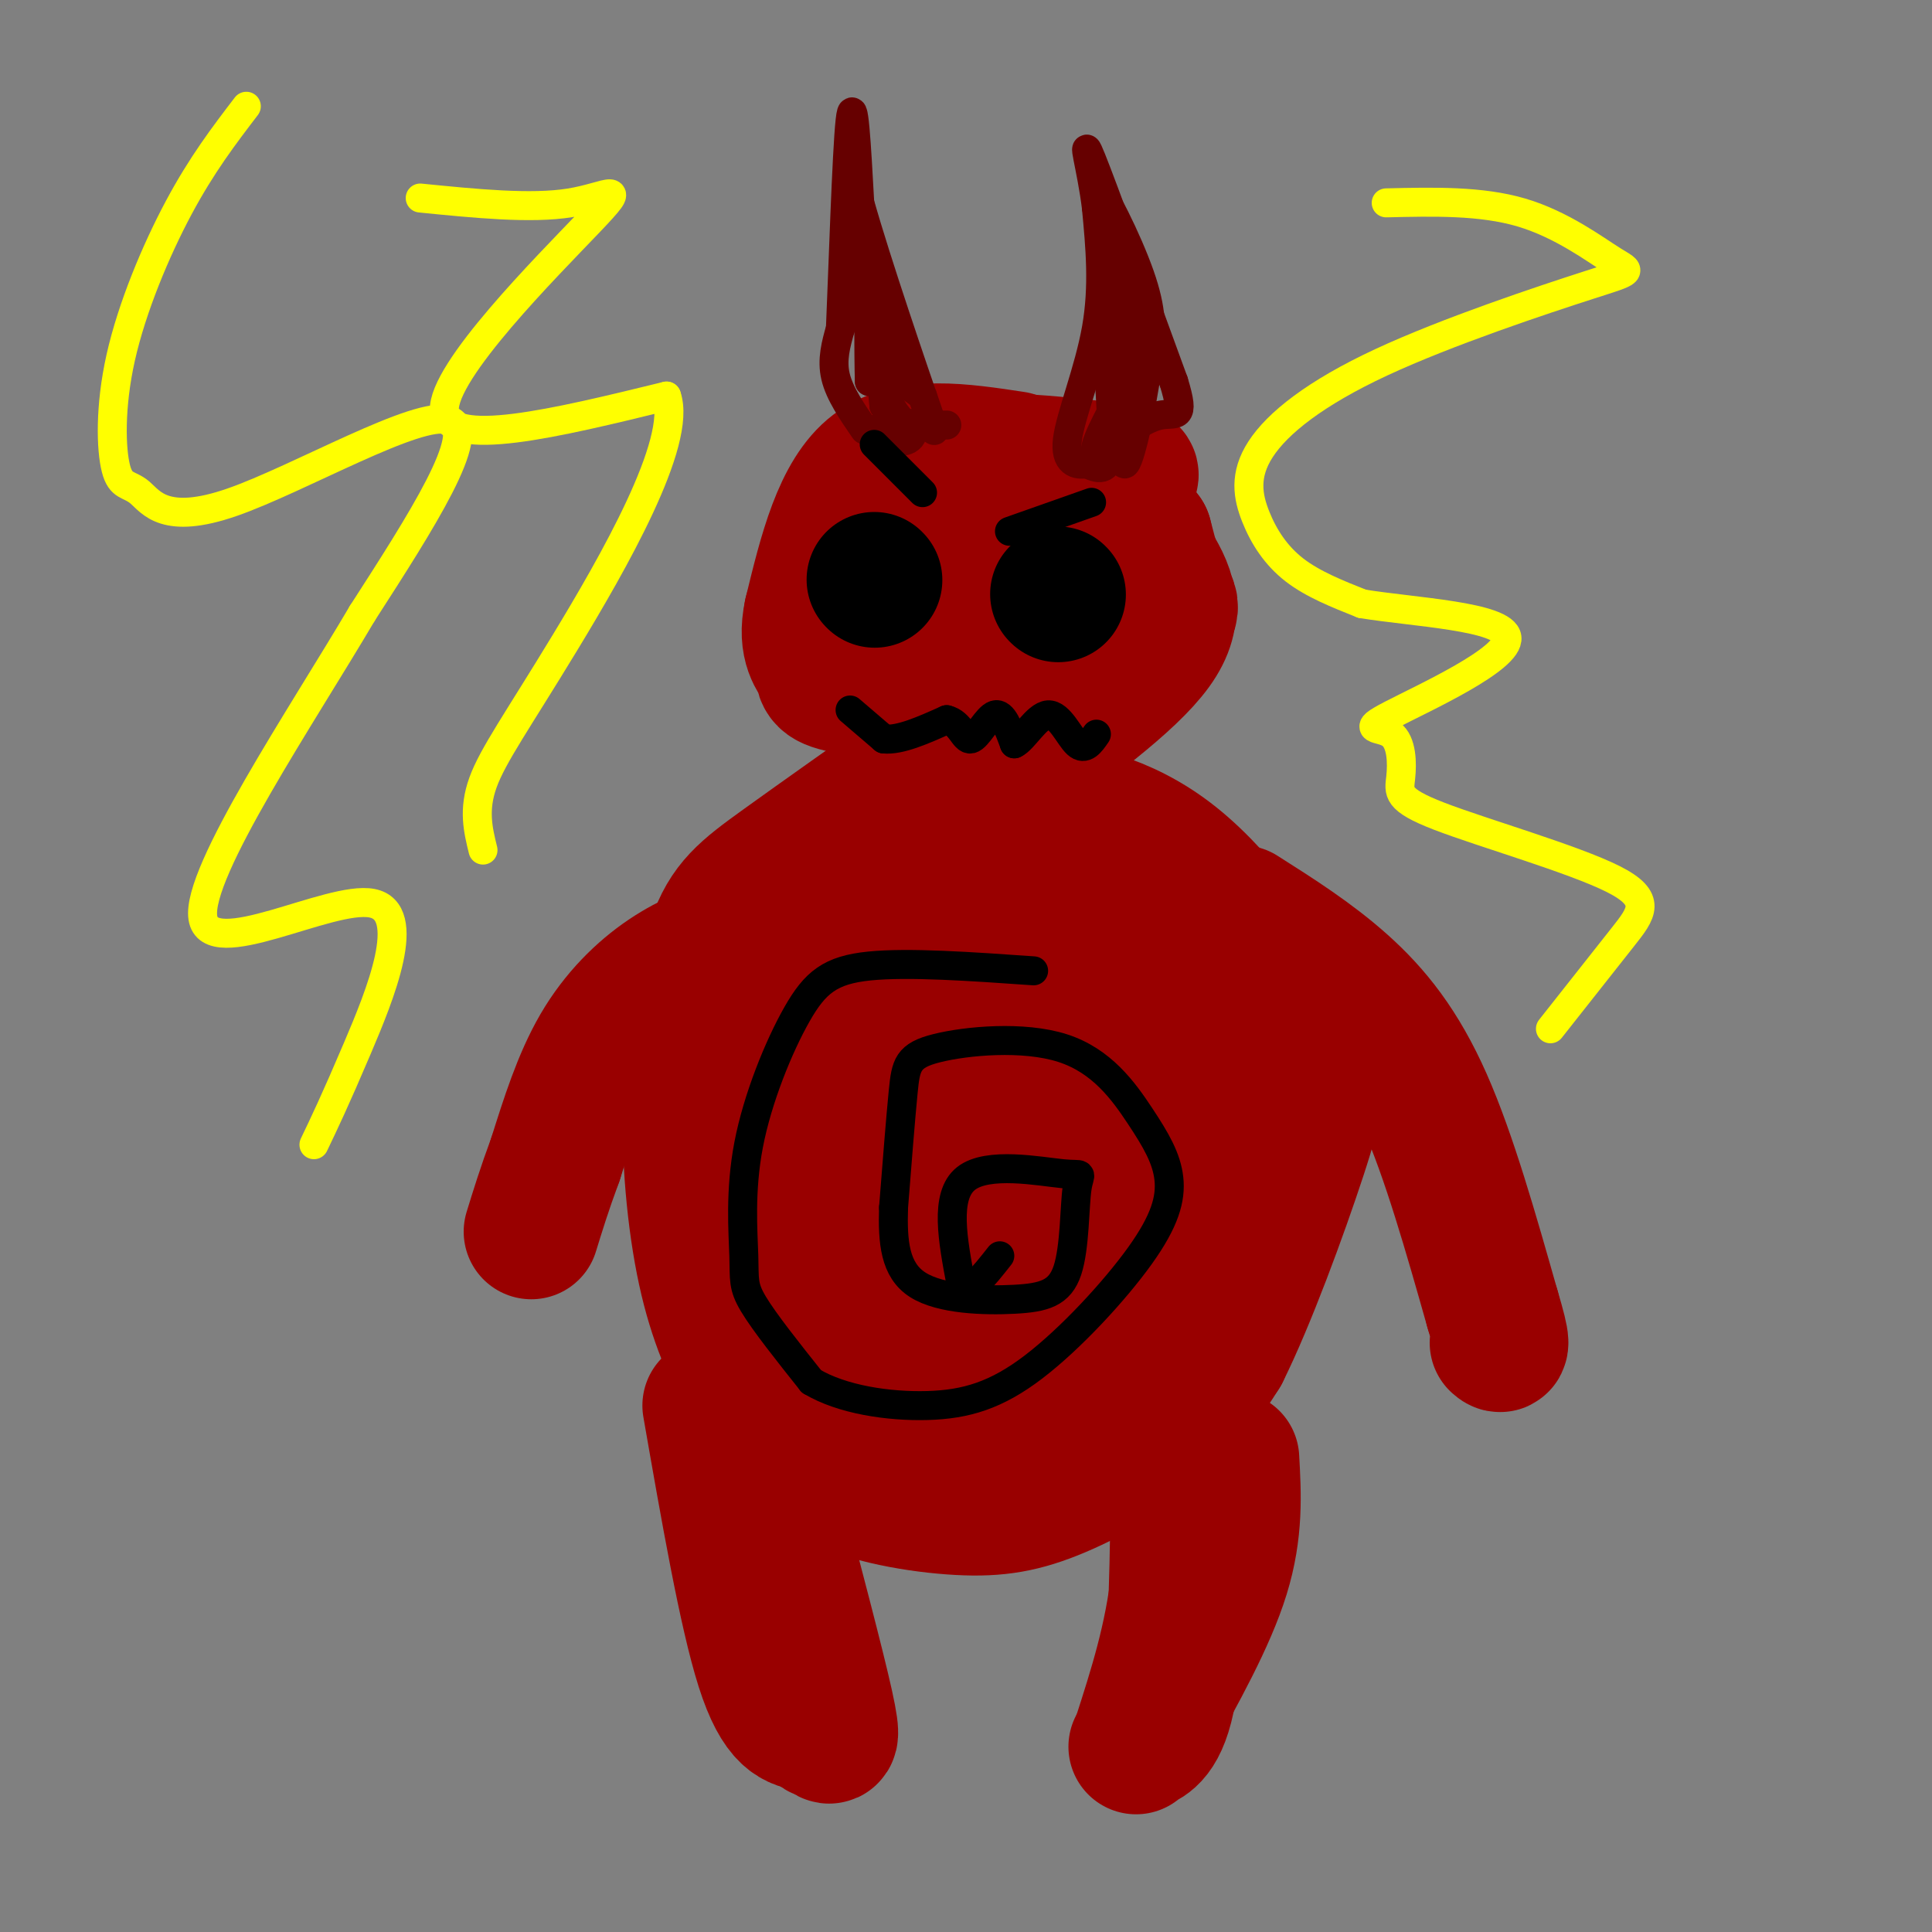 <svg viewBox='0 0 400 400' version='1.1' xmlns='http://www.w3.org/2000/svg' xmlns:xlink='http://www.w3.org/1999/xlink'><rect x="0" y="0" width="400" height="400" fill="#808080" stroke="none"/><g fill='none' stroke='rgb(153,0,0)' stroke-width='28' stroke-linecap='round' stroke-linejoin='round'><path d='M210,95c-11.000,-1.667 -22.000,-3.333 -29,2c-7.000,5.333 -10.000,17.667 -13,30'/><path d='M168,127c-1.504,6.928 1.236,9.249 2,11c0.764,1.751 -0.448,2.932 5,4c5.448,1.068 17.557,2.024 26,1c8.443,-1.024 13.222,-4.027 18,-7c4.778,-2.973 9.556,-5.916 11,-10c1.444,-4.084 -0.444,-9.310 -2,-12c-1.556,-2.690 -2.778,-2.845 -4,-3'/><path d='M224,111c-7.792,-2.974 -25.271,-8.910 -34,-9c-8.729,-0.090 -8.709,5.667 -10,12c-1.291,6.333 -3.892,13.244 -4,17c-0.108,3.756 2.279,4.357 6,5c3.721,0.643 8.778,1.326 13,0c4.222,-1.326 7.611,-4.663 11,-8'/><path d='M206,128c-0.241,-3.168 -6.344,-7.086 -11,-9c-4.656,-1.914 -7.867,-1.822 -6,0c1.867,1.822 8.810,5.375 13,8c4.190,2.625 5.626,4.321 10,0c4.374,-4.321 11.687,-14.661 19,-25'/><path d='M231,102c4.250,-4.714 5.375,-4.000 -4,-5c-9.375,-1.000 -29.250,-3.714 -38,2c-8.750,5.714 -6.375,19.857 -4,34'/><path d='M185,133c2.356,8.533 10.244,12.867 16,14c5.756,1.133 9.378,-0.933 13,-3'/><path d='M193,157c-11.644,8.222 -23.289,16.444 -31,22c-7.711,5.556 -11.489,8.444 -14,16c-2.511,7.556 -3.756,19.778 -5,32'/><path d='M143,227c-0.495,11.909 0.766,25.683 3,36c2.234,10.317 5.440,17.177 9,24c3.560,6.823 7.473,13.610 15,18c7.527,4.390 18.667,6.383 27,7c8.333,0.617 13.859,-0.142 21,-3c7.141,-2.858 15.897,-7.817 22,-13c6.103,-5.183 9.551,-10.592 13,-16'/><path d='M253,280c5.323,-10.629 12.131,-29.202 16,-41c3.869,-11.798 4.800,-16.822 0,-27c-4.800,-10.178 -15.331,-25.509 -26,-34c-10.669,-8.491 -21.477,-10.140 -29,-11c-7.523,-0.860 -11.762,-0.930 -16,-1'/><path d='M198,166c-7.819,3.511 -19.367,12.787 -26,18c-6.633,5.213 -8.352,6.363 -11,13c-2.648,6.637 -6.226,18.761 -8,28c-1.774,9.239 -1.743,15.595 0,23c1.743,7.405 5.199,15.861 10,24c4.801,8.139 10.946,15.960 17,21c6.054,5.040 12.015,7.297 17,8c4.985,0.703 8.992,-0.149 13,-1'/><path d='M210,300c4.465,-0.781 9.129,-2.234 16,-8c6.871,-5.766 15.949,-15.846 21,-20c5.051,-4.154 6.076,-2.381 7,-13c0.924,-10.619 1.749,-33.628 -1,-47c-2.749,-13.372 -9.071,-17.106 -14,-20c-4.929,-2.894 -8.464,-4.947 -12,-7'/><path d='M227,185c-2.231,-1.209 -1.810,-0.733 -8,-3c-6.190,-2.267 -18.993,-7.279 -28,2c-9.007,9.279 -14.218,32.848 -17,45c-2.782,12.152 -3.134,12.887 1,20c4.134,7.113 12.752,20.604 18,27c5.248,6.396 7.124,5.698 9,5'/><path d='M202,281c2.788,1.157 5.259,1.548 9,1c3.741,-0.548 8.751,-2.036 16,-7c7.249,-4.964 16.737,-13.403 20,-22c3.263,-8.597 0.302,-17.353 -4,-28c-4.302,-10.647 -9.943,-23.185 -17,-25c-7.057,-1.815 -15.528,7.092 -24,16'/><path d='M202,216c-5.258,2.951 -6.404,2.329 -7,9c-0.596,6.671 -0.644,20.637 0,28c0.644,7.363 1.979,8.125 7,10c5.021,1.875 13.728,4.862 19,5c5.272,0.138 7.109,-2.574 9,-5c1.891,-2.426 3.837,-4.568 5,-10c1.163,-5.432 1.544,-14.155 2,-20c0.456,-5.845 0.987,-8.813 -1,-12c-1.987,-3.187 -6.494,-6.594 -11,-10'/><path d='M225,211c-3.104,-3.237 -5.363,-6.329 -10,-8c-4.637,-1.671 -11.650,-1.923 -15,-2c-3.350,-0.077 -3.035,0.019 -3,9c0.035,8.981 -0.209,26.846 0,35c0.209,8.154 0.870,6.598 3,6c2.130,-0.598 5.727,-0.238 8,0c2.273,0.238 3.221,0.354 4,-5c0.779,-5.354 1.390,-16.177 2,-27'/><path d='M214,219c0.222,1.667 -0.222,19.333 1,28c1.222,8.667 4.111,8.333 7,8'/><path d='M210,153c1.583,0.583 3.167,1.167 6,-1c2.833,-2.167 6.917,-7.083 11,-12'/><path d='M227,140c2.733,-4.044 4.067,-8.156 4,-14c-0.067,-5.844 -1.533,-13.422 -3,-21'/><path d='M228,105c1.369,-1.524 6.292,5.167 10,11c3.708,5.833 6.202,10.810 1,18c-5.202,7.190 -18.101,16.595 -31,26'/><path d='M208,160c1.190,-1.345 19.667,-17.708 28,-26c8.333,-8.292 6.524,-8.512 5,-11c-1.524,-2.488 -2.762,-7.244 -4,-12'/><path d='M237,111c-2.133,-3.022 -5.467,-4.578 -8,-5c-2.533,-0.422 -4.267,0.289 -6,1'/><path d='M147,291c3.750,21.500 7.500,43.000 11,54c3.500,11.000 6.750,11.500 10,12'/><path d='M168,357c2.095,2.155 2.333,1.542 3,2c0.667,0.458 1.762,1.988 0,-6c-1.762,-7.988 -6.381,-25.494 -11,-43'/><path d='M255,302c0.417,7.417 0.833,14.833 -2,24c-2.833,9.167 -8.917,20.083 -15,31'/><path d='M238,357c-3.107,5.810 -3.375,4.833 -2,4c1.375,-0.833 4.393,-1.524 6,-11c1.607,-9.476 1.804,-27.738 2,-46'/><path d='M244,304c0.667,-3.511 1.333,10.711 0,23c-1.333,12.289 -4.667,22.644 -8,33'/><path d='M257,189c7.289,4.622 14.578,9.244 21,15c6.422,5.756 11.978,12.644 17,24c5.022,11.356 9.511,27.178 14,43'/><path d='M309,271c2.500,8.333 1.750,7.667 1,7'/><path d='M153,195c-4.978,1.800 -9.956,3.600 -15,7c-5.044,3.400 -10.156,8.400 -14,15c-3.844,6.600 -6.422,14.800 -9,23'/><path d='M115,240c-2.333,6.333 -3.667,10.667 -5,15'/></g>
<g fill='none' stroke='rgb(102,0,0)' stroke-width='6' stroke-linecap='round' stroke-linejoin='round'><path d='M179,89c-2.583,-3.750 -5.167,-7.500 -6,-11c-0.833,-3.500 0.083,-6.750 1,-10'/><path d='M174,68c0.511,-11.867 1.289,-36.533 2,-43c0.711,-6.467 1.356,5.267 2,17'/><path d='M178,42c3.467,12.333 11.133,34.667 14,43c2.867,8.333 0.933,2.667 -1,-3'/><path d='M191,82c-2.179,-1.726 -7.125,-4.542 -9,-10c-1.875,-5.458 -0.679,-13.560 0,-12c0.679,1.560 0.839,12.780 1,24'/><path d='M183,84c-0.244,-1.911 -1.356,-18.689 -2,-22c-0.644,-3.311 -0.822,6.844 -1,17'/><path d='M180,79c-0.190,-4.464 -0.167,-24.125 0,-26c0.167,-1.875 0.476,14.036 2,23c1.524,8.964 4.262,10.982 7,13'/><path d='M189,89c0.143,2.643 -3.000,2.750 -5,2c-2.000,-0.750 -2.857,-2.357 -1,-3c1.857,-0.643 6.429,-0.321 11,0'/><path d='M194,88c2.167,0.000 2.083,0.000 2,0'/><path d='M230,94c0.000,0.000 1.000,-32.000 1,-32'/><path d='M231,62c-1.262,-11.048 -4.917,-22.667 -4,-23c0.917,-0.333 6.405,10.619 9,18c2.595,7.381 2.298,11.190 2,15'/><path d='M238,72c-0.800,8.689 -3.800,22.911 -5,24c-1.200,1.089 -0.600,-10.956 0,-23'/><path d='M233,73c-0.889,-10.556 -3.111,-25.444 -4,-27c-0.889,-1.556 -0.444,10.222 0,22'/><path d='M229,68c0.444,8.844 1.556,19.956 1,25c-0.556,5.044 -2.778,4.022 -5,3'/><path d='M225,96c-2.036,0.405 -4.625,-0.083 -4,-5c0.625,-4.917 4.464,-14.262 6,-23c1.536,-8.738 0.768,-16.869 0,-25'/><path d='M227,43c-0.978,-8.156 -3.422,-16.044 -1,-10c2.422,6.044 9.711,26.022 17,46'/><path d='M243,79c2.556,8.356 0.444,6.244 -3,7c-3.444,0.756 -8.222,4.378 -13,8'/><path d='M227,94c-1.167,-1.000 2.417,-7.500 6,-14'/></g>
<g fill='none' stroke='rgb(0,0,0)' stroke-width='28' stroke-linecap='round' stroke-linejoin='round'><path d='M181,120c0.000,0.000 0.100,0.100 0.1,0.1'/><path d='M219,123c0.000,0.000 0.100,0.100 0.1,0.1'/></g>
<g fill='none' stroke='rgb(0,0,0)' stroke-width='6' stroke-linecap='round' stroke-linejoin='round'><path d='M176,147c0.000,0.000 7.000,6.000 7,6'/><path d='M183,153c3.333,0.333 8.167,-1.833 13,-4'/><path d='M196,149c2.893,0.655 3.625,4.292 5,4c1.375,-0.292 3.393,-4.512 5,-5c1.607,-0.488 2.804,2.756 4,6'/><path d='M210,154c1.893,-0.810 4.625,-5.833 7,-6c2.375,-0.167 4.393,4.524 6,6c1.607,1.476 2.804,-0.262 4,-2'/><path d='M181,92c0.000,0.000 10.000,10.000 10,10'/><path d='M209,110c0.000,0.000 17.000,-6.000 17,-6'/><path d='M214,201c-12.968,-0.908 -25.935,-1.816 -34,-1c-8.065,0.816 -11.227,3.357 -15,10c-3.773,6.643 -8.156,17.389 -10,27c-1.844,9.611 -1.150,18.088 -1,23c0.150,4.912 -0.243,6.261 2,10c2.243,3.739 7.121,9.870 12,16'/><path d='M168,286c6.285,3.778 15.997,5.223 24,5c8.003,-0.223 14.298,-2.114 22,-8c7.702,-5.886 16.810,-15.766 22,-23c5.190,-7.234 6.460,-11.821 6,-16c-0.460,-4.179 -2.651,-7.948 -6,-13c-3.349,-5.052 -7.856,-11.385 -16,-14c-8.144,-2.615 -19.923,-1.512 -26,0c-6.077,1.512 -6.450,3.432 -7,9c-0.550,5.568 -1.275,14.784 -2,24'/><path d='M185,250c-0.218,7.129 0.237,12.951 5,16c4.763,3.049 13.834,3.326 20,3c6.166,-0.326 9.429,-1.256 11,-6c1.571,-4.744 1.452,-13.303 2,-17c0.548,-3.697 1.763,-2.534 -3,-3c-4.763,-0.466 -15.504,-2.562 -20,1c-4.496,3.562 -2.748,12.781 -1,22'/><path d='M199,266c1.167,2.667 4.583,-1.667 8,-6'/></g>
<g fill='none' stroke='rgb(255,255,0)' stroke-width='6' stroke-linecap='round' stroke-linejoin='round'><path d='M51,22c-4.616,6.041 -9.231,12.082 -14,21c-4.769,8.918 -9.691,20.714 -12,31c-2.309,10.286 -2.005,19.063 -1,23c1.005,3.937 2.713,3.035 5,5c2.287,1.965 5.154,6.798 19,2c13.846,-4.798 38.670,-19.228 45,-17c6.330,2.228 -5.835,21.114 -18,40'/><path d='M75,127c-12.399,21.053 -34.396,53.684 -33,63c1.396,9.316 26.183,-4.684 35,-3c8.817,1.684 1.662,19.053 -3,30c-4.662,10.947 -6.831,15.474 -9,20'/><path d='M287,42c9.827,-0.233 19.655,-0.466 28,2c8.345,2.466 15.209,7.631 19,10c3.791,2.369 4.510,1.941 -5,5c-9.510,3.059 -29.247,9.604 -43,16c-13.753,6.396 -21.521,12.642 -25,18c-3.479,5.358 -2.667,9.827 -1,14c1.667,4.173 4.191,8.049 8,11c3.809,2.951 8.905,4.975 14,7'/><path d='M282,125c10.407,1.729 29.425,2.552 30,7c0.575,4.448 -17.292,12.521 -24,16c-6.708,3.479 -2.257,2.363 0,4c2.257,1.637 2.320,6.027 2,9c-0.320,2.973 -1.024,4.529 8,8c9.024,3.471 27.776,8.858 36,13c8.224,4.142 5.921,7.041 2,12c-3.921,4.959 -9.461,11.980 -15,19'/><path d='M87,41c11.482,1.149 22.964,2.298 31,1c8.036,-1.298 12.625,-5.042 4,4c-8.625,9.042 -30.464,30.869 -30,39c0.464,8.131 23.232,2.565 46,-3'/><path d='M138,82c3.381,9.512 -11.167,34.792 -21,51c-9.833,16.208 -14.952,23.345 -17,29c-2.048,5.655 -1.024,9.827 0,14'/></g>
</svg>